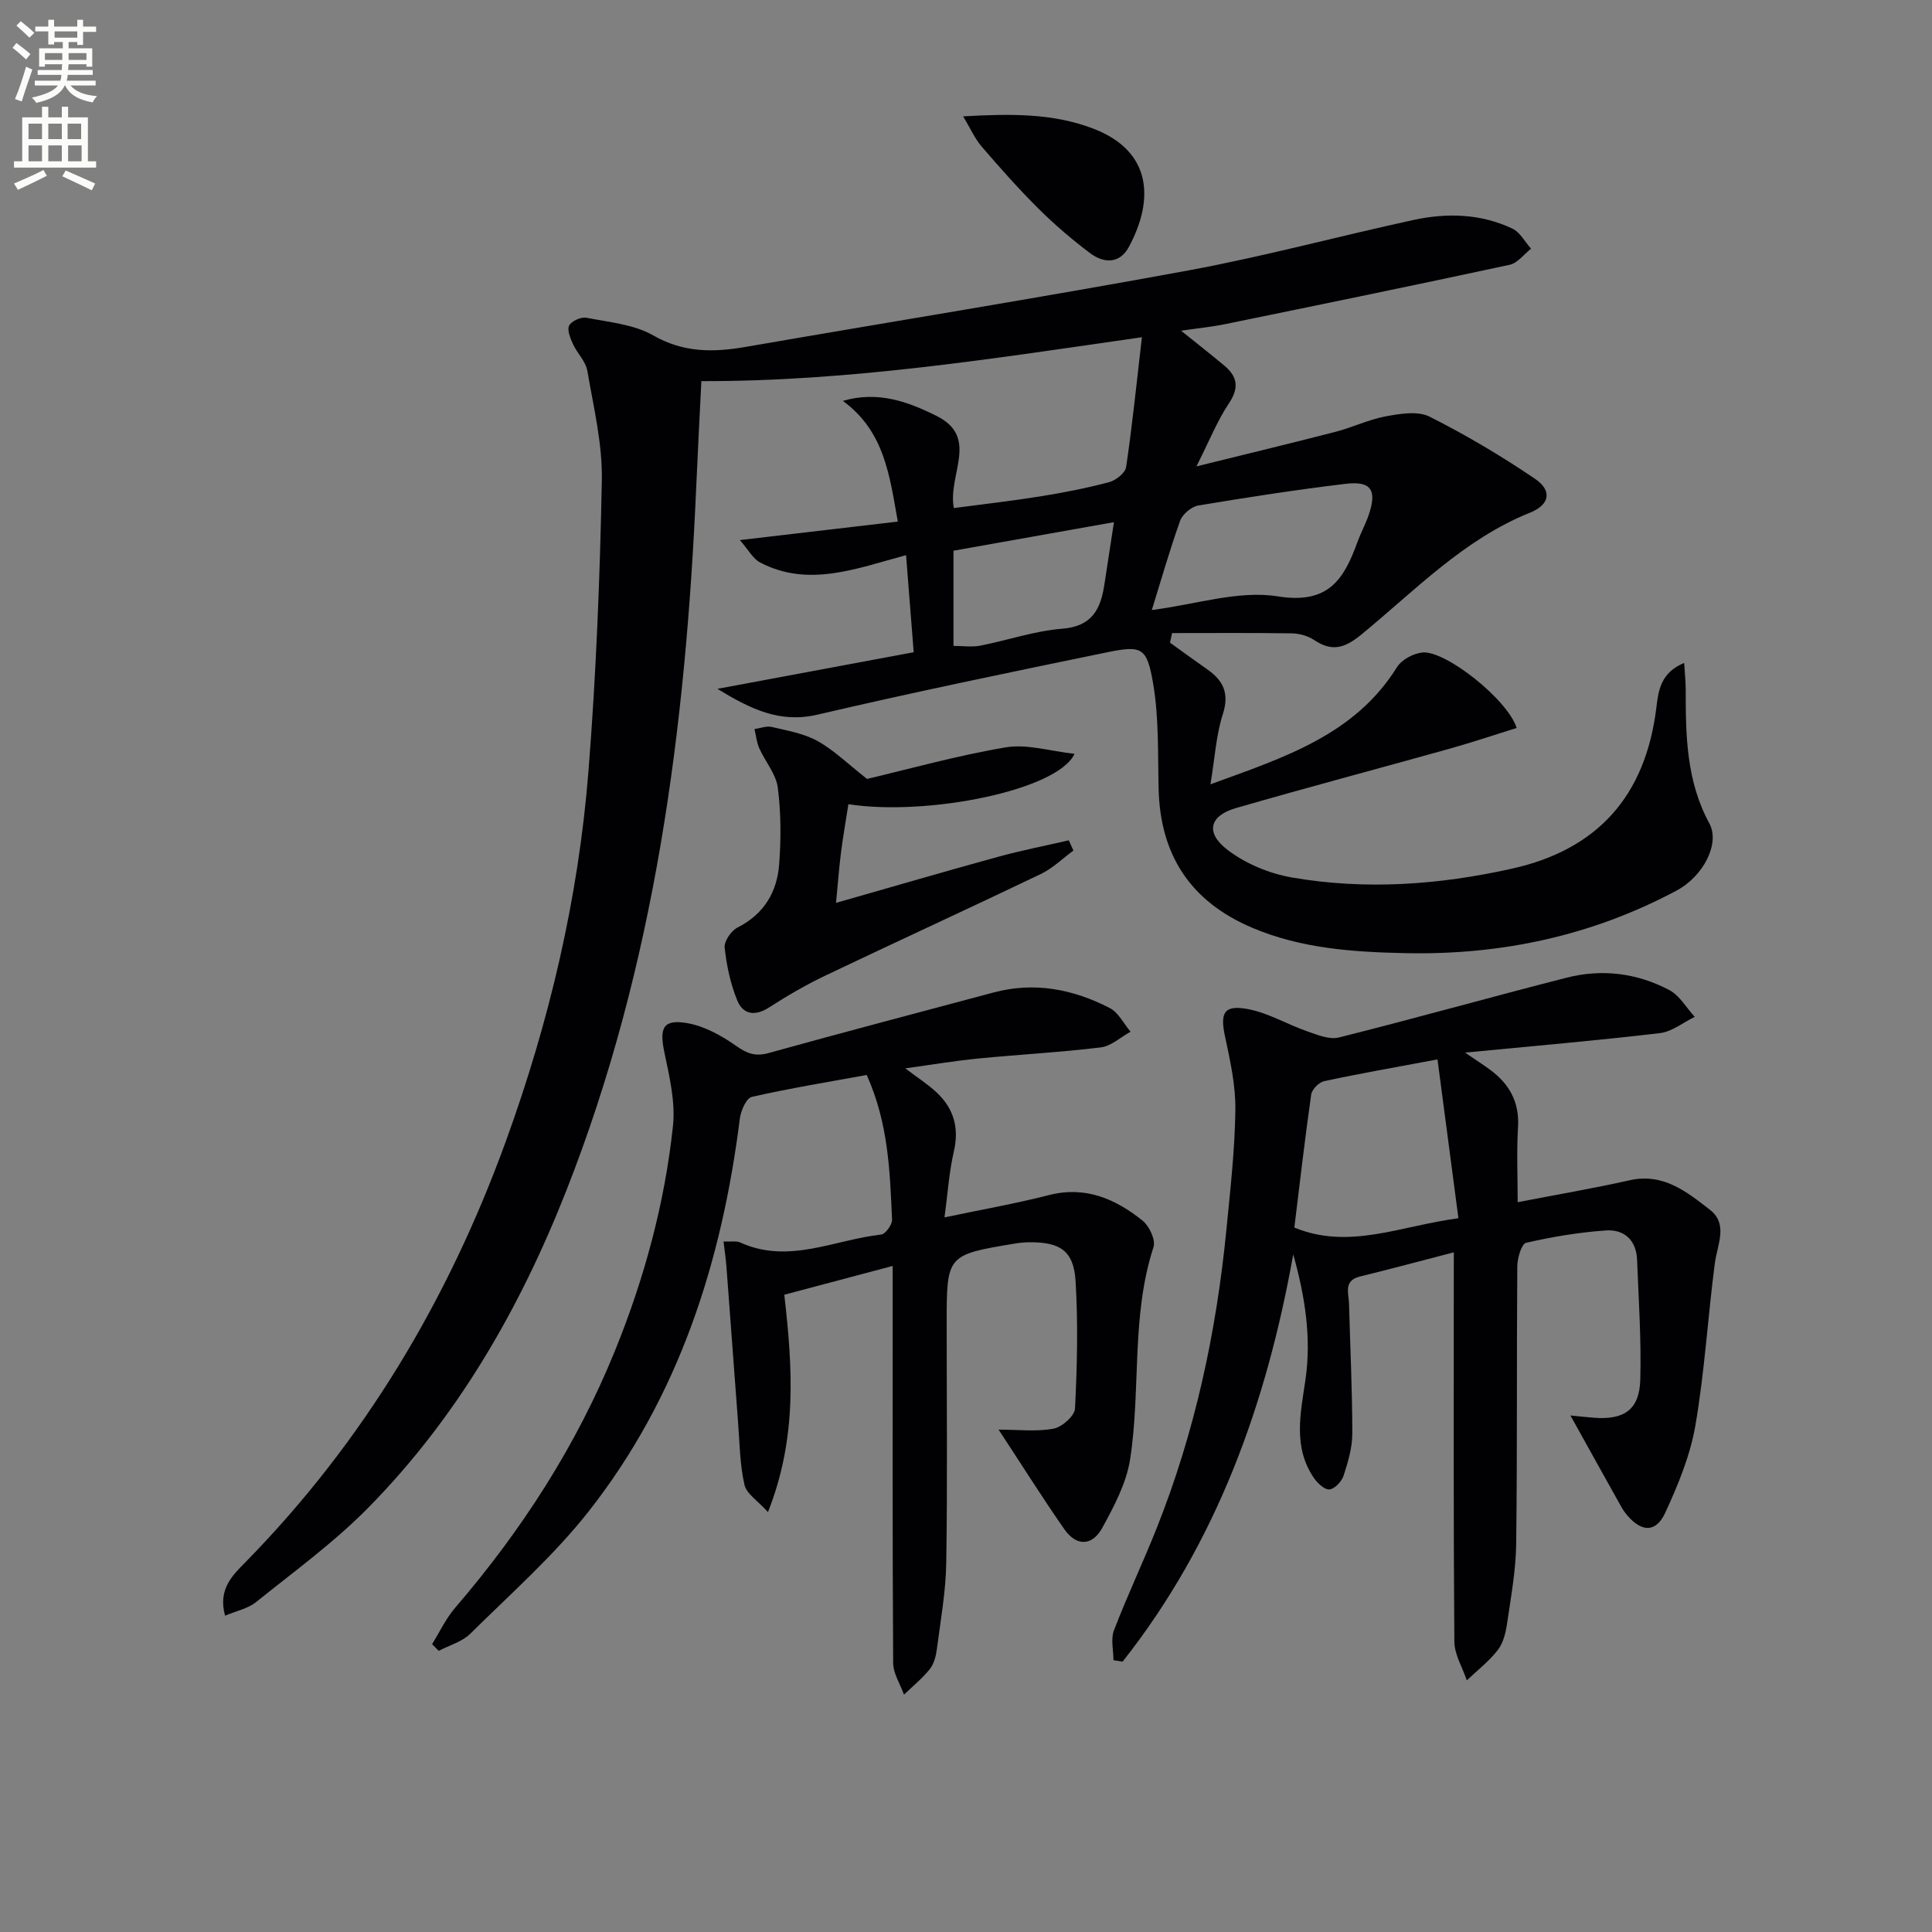 <svg enable-background="new 0 0 400 400" viewBox="0 0 400 400" xmlns="http://www.w3.org/2000/svg"><rect x="0" y="0" width="400" height="400" fill="#808080" stroke="none"/><path d="m2.6 9.9.8-1c.9.7 1.9 1.4 2.9 2.3l-.9 1.1c-1.1-1-2-1.8-2.8-2.4zm.5 10.6c.9-2.1 1.6-4.3 2.3-6.7.4.2.8.4 1.3.6-.7 2.1-1.5 4.3-2.2 6.6zm.3-15.2.9-.9c1 .8 2 1.6 2.8 2.4l-1 1c-.9-.9-1.8-1.7-2.7-2.5zm12.6-1.2h1.2v1.4h2.7v1.1h-2.7v2.7h-1.2v-.6h-1.8v1.3h4.9v3.8h-1.2v-.5h-3.7c0 .4-.1.9-.1 1.2h5.1v1h-5.2c0 .5-.1.9-.2 1.2h6v1h-5.2c1.1 1.3 2.9 2 5.5 2.2-.4.4-.7.8-.9 1.3-2.9-.5-4.8-1.6-5.7-3.5h-.1c-.8 1.7-2.7 2.9-5.9 3.6-.2-.4-.6-.8-.9-1.1 2.8-.6 4.6-1.4 5.4-2.5h-4.8v-1h5.3c.1-.3.2-.7.2-1.2h-4.9v-1h5c0-.4 0-.8.1-1.2h-3.6v.5h-1.2v-3.8h4.9v-1.3h-1.8v.5h-1.2v-2.7h-2.7v-1h2.7v-1.4h1.2v1.4h4.8zm-6.7 8.3h3.6c0-.4 0-.9 0-1.4h-3.6zm1.9-4.6h4.8v-1.3h-4.7v1.3zm6.7 3.2h-3.7v1.4h3.7z" fill="#fbfcfa"/><path d="m8.7 22.1h1.3v2.2h2.8v-2.2h1.3v2.2h4.1v9.1h1.7v1.3h-17v-1.3h1.7v-9.1h4.1zm.3 13.1.7 1.2c-1.8.9-3.8 1.9-6 2.9-.2-.4-.5-.8-.8-1.3 2.3-1 4.4-1.9 6.1-2.8zm-3.1-6.4h2.8v-3.2h-2.8zm0 4.6h2.8v-3.3h-2.8zm4.1-4.6h2.8v-3.2h-2.8zm0 4.6h2.8v-3.3h-2.8zm3.6 1.9c2.1.9 4.1 1.8 6.1 2.7l-.7 1.4c-2.2-1.1-4.2-2-6.1-2.9zm3.2-9.7h-2.8v3.2h2.8zm-2.7 7.8h2.8v-3.3h-2.8z" fill="#fbfcfa"/><g fill="#010104"><path d="m244.53 68.47c3.39 2.73 6.23 4.94 8.98 7.25 2.7 2.27 3.07 4.58.93 7.78-2.43 3.64-4.07 7.8-6.73 13.06 10.64-2.63 19.76-4.82 28.84-7.17 3.51-.91 6.87-2.55 10.41-3.2 2.95-.54 6.6-1.15 9.03.08 7.52 3.78 14.82 8.12 21.79 12.84 3.65 2.47 3.08 5.39-1 7.03-13.79 5.54-23.87 16.19-35.03 25.32-3.43 2.8-6.04 3.48-9.69 1.04-1.27-.85-3.03-1.34-4.58-1.37-8.27-.13-16.55-.06-24.82-.06-.14.66-.28 1.33-.42 1.99 2.56 1.83 5.09 3.69 7.67 5.49 3.36 2.34 4.66 5 3.26 9.33-1.39 4.29-1.63 8.95-2.56 14.5 15.48-5.63 29.89-10.26 38.62-24.25.97-1.55 3.41-2.87 5.29-3.04 4.79-.44 17.64 9.75 19.49 15.63-4.66 1.45-9.31 3.01-14.02 4.33-14.69 4.11-29.44 8.01-44.09 12.25-5.47 1.58-6.41 5.07-1.8 8.62 3.76 2.89 8.71 4.95 13.41 5.76 15.24 2.63 30.46 1.53 45.55-1.84 17.66-3.94 27.63-15 29.87-33.33.43-3.56.88-7.22 5.76-9.26.13 2.22.32 3.89.32 5.57-.01 9.51.14 18.91 4.89 27.65 2.27 4.17-1.25 10.95-6.76 13.9-17.55 9.38-36.36 13.4-56.18 12.97-10.84-.23-21.6-.95-31.78-5.29-12.67-5.4-18.97-14.99-19.3-28.71-.18-7.3.08-14.7-1.14-21.84-1.28-7.52-2.35-7.92-9.61-6.43-19.98 4.11-39.97 8.24-59.83 12.88-7.83 1.83-13.82-1.1-20.77-5.33 13.82-2.58 26.82-5 40.64-7.58-.5-6.33-1.01-12.86-1.58-20.1-10.31 2.77-20.21 6.76-30.25 1.5-1.44-.76-2.34-2.55-4.16-4.62 11.41-1.34 21.84-2.56 32.7-3.83-1.69-9.49-2.75-18.7-11.38-24.99 7.25-2.11 13.45.14 19.42 3.12 8.91 4.46 2.25 12.13 3.56 19.07 6.04-.8 12.05-1.48 18.02-2.44 4.74-.76 9.48-1.69 14.12-2.92 1.4-.37 3.34-1.9 3.53-3.12 1.28-8.64 2.16-17.34 3.27-26.89-30.83 4.42-60.47 9.16-91.21 9.09-.35 7.09-.74 14.46-1.06 21.84-2.18 49.84-8.47 98.93-26.9 145.76-9.6 24.39-22.5 46.84-40.97 65.61-7.08 7.2-15.37 13.22-23.27 19.58-1.67 1.34-4.05 1.81-6.41 2.81-1.51-5.46 1.52-8.34 4.22-11.08 24.53-25 42.01-54.38 53.91-87.14 9-24.77 15.02-50.31 17.1-76.58 1.59-20.04 2.39-40.16 2.77-60.26.15-7.54-1.71-15.15-3-22.68-.33-1.95-2.09-3.61-2.96-5.51-.55-1.21-1.28-2.95-.8-3.86.5-.95 2.48-1.83 3.59-1.61 4.69.92 9.81 1.36 13.81 3.65 6.29 3.6 12.45 3.54 19.09 2.39 30.57-5.29 61.21-10.22 91.71-15.84 15.65-2.89 31.05-7.07 46.62-10.45 6.93-1.5 13.94-1.31 20.48 1.8 1.58.75 2.58 2.73 3.85 4.15-1.46 1.14-2.78 2.97-4.42 3.33-19.57 4.22-39.22 8.25-58.87 12.28-2.75.57-5.56.84-9.17 1.37zm-6.06 57.83c9.11-1.15 17.94-4.13 26.08-2.83 10.54 1.69 13.7-3.56 16.5-11.26.68-1.87 1.65-3.64 2.3-5.52 1.8-5.2.56-7.16-4.75-6.52-10.2 1.23-20.37 2.79-30.5 4.49-1.43.24-3.28 1.8-3.77 3.17-2.17 6.06-3.93 12.27-5.86 18.47zm-7.84-18.19c-11.21 2-22.18 3.95-33.22 5.91v19.71c2.01 0 3.84.28 5.54-.05 5.67-1.11 11.25-3.06 16.96-3.51 6.16-.48 7.96-4.02 8.73-9.09.65-4.19 1.29-8.38 1.99-12.97z"/><path d="m301 259.28c-6.9 1.79-13.14 3.47-19.41 5-3.49.85-2.35 3.42-2.29 5.6.24 8.97.68 17.95.68 26.92 0 2.92-.89 5.9-1.8 8.71-.4 1.21-1.83 2.75-2.93 2.86-1 .1-2.49-1.3-3.24-2.4-4.34-6.38-2.75-13.32-1.74-20.23 1.29-8.81-.1-17.41-2.52-26.04-5.52 30.89-15.8 59.59-35.32 84.32-.63-.1-1.27-.19-1.9-.29 0-2.07-.59-4.37.1-6.18 2.73-7.12 6.01-14.03 8.83-21.11 7.92-19.87 12.37-40.58 14.45-61.82.81-8.26 1.75-16.55 1.86-24.83.07-5.06-1.07-10.19-2.14-15.19-1.05-4.88-.25-6.6 4.68-5.69 4.24.78 8.16 3.16 12.3 4.6 2.11.74 4.61 1.78 6.59 1.29 15.76-3.95 31.4-8.36 47.15-12.38 7.33-1.87 14.62-.97 21.29 2.58 2.12 1.13 3.51 3.65 5.24 5.53-2.41 1.17-4.72 3.08-7.23 3.37-12.98 1.53-26.01 2.65-40.33 4.03 2.49 1.7 3.84 2.56 5.13 3.51 4.03 2.95 6.16 6.71 5.84 11.93-.31 5.1-.07 10.24-.07 15.53 7.94-1.54 15.61-2.84 23.18-4.54 6.97-1.57 11.85 2.41 16.62 6.11 3.85 2.99 1.51 7.24 1.01 11.13-1.45 11.16-2.11 22.45-4.02 33.53-1.07 6.22-3.58 12.31-6.25 18.09-1.91 4.13-4.88 4-7.84.54-.54-.63-1-1.33-1.4-2.06-3.38-6.03-6.73-12.08-10.38-18.64 1.61.16 3.26.34 4.92.47 6.21.48 9.37-1.69 9.54-7.86.23-8.28-.34-16.58-.66-24.86-.15-4.03-2.68-6.32-6.42-6.06-5.56.38-11.12 1.31-16.56 2.56-.96.22-1.8 3.17-1.82 4.86-.15 19.16.01 38.32-.23 57.48-.07 5.45-1.07 10.89-1.86 16.31-.28 1.94-.77 4.12-1.91 5.61-1.82 2.37-4.27 4.25-6.45 6.33-.9-2.67-2.56-5.34-2.58-8.02-.2-24.82-.12-49.65-.12-74.47.01-1.8.01-3.62.01-6.13zm-3.38-39.94c-8.87 1.66-16.2 2.94-23.46 4.5-1.08.23-2.54 1.71-2.69 2.77-1.33 9.29-2.39 18.62-3.49 27.54 11.31 4.68 21.92-.33 33.97-1.93-1.44-10.96-2.82-21.4-4.33-32.88z"/><path d="m187.43 221.19c2.63 2 4.72 3.33 6.5 5 3.54 3.33 4.69 7.32 3.55 12.23-1 4.3-1.27 8.77-1.93 13.63 7.77-1.64 14.76-2.86 21.62-4.62 7.59-1.94 13.78.8 19.39 5.29 1.39 1.12 2.74 4 2.26 5.48-4.68 14.35-2.59 29.38-4.84 43.91-.76 4.92-3.3 9.71-5.74 14.17-2.12 3.88-5.4 3.9-7.9.3-4.54-6.51-8.76-13.24-13.59-20.59 4.13 0 7.86.46 11.38-.2 1.75-.33 4.37-2.65 4.44-4.18.44-8.76.65-17.58.12-26.33-.38-6.32-3.19-8.15-9.63-8.08-1 .01-2 .11-2.98.27-14.08 2.35-14.08 2.35-14.08 16.61 0 16.5.17 33-.09 49.49-.09 5.94-1.17 11.88-1.93 17.79-.19 1.45-.59 3.1-1.47 4.2-1.55 1.95-3.54 3.55-5.35 5.3-.78-2.19-2.22-4.37-2.24-6.56-.16-25.33-.1-50.66-.1-75.98 0-1.81 0-3.62 0-6.22-7.77 2.06-15.01 3.99-22.44 5.96 1.71 15.04 2.73 29.55-3.38 45-2.08-2.32-4.44-3.77-4.87-5.66-.96-4.23-.99-8.67-1.33-13.03-.82-10.75-1.59-21.51-2.41-32.26-.12-1.58-.37-3.16-.59-5.07 1.56.07 2.64-.17 3.45.2 10.01 4.56 19.5-.57 29.18-1.64.89-.1 2.31-2.04 2.26-3.07-.44-9.93-.73-19.92-5.25-29.97-7.92 1.45-15.91 2.75-23.79 4.54-1.13.26-2.26 2.84-2.47 4.46-3.73 29.69-12.59 57.52-31.25 81.29-7.24 9.22-16.19 17.11-24.57 25.4-1.69 1.67-4.33 2.39-6.53 3.54-.46-.46-.91-.93-1.37-1.39 1.57-2.52 2.85-5.28 4.76-7.51 13.77-16.02 25.09-33.53 33.07-53.15 6.1-15.01 10.33-30.54 12.04-46.62.53-4.97-.73-10.24-1.78-15.25-1.06-5.07-.27-6.91 4.74-6.04 3.56.62 7.09 2.58 10.11 4.7 2.25 1.58 3.95 2.26 6.7 1.5 15.51-4.3 31.07-8.4 46.62-12.55 8.46-2.26 16.49-.68 24.05 3.23 1.8.93 2.89 3.23 4.3 4.9-2.05 1.12-4.01 2.98-6.17 3.24-8.4 1.03-16.88 1.47-25.31 2.3-4.83.47-9.65 1.28-15.16 2.04z"/><path d="m175.65 166.5c-.56 3.63-1.14 6.88-1.55 10.15-.39 3.09-.61 6.2-1.01 10.28 11.49-3.28 22.52-6.51 33.6-9.55 4.81-1.32 9.73-2.28 14.59-3.4.32.71.64 1.42.96 2.12-2.25 1.65-4.31 3.69-6.78 4.87-14.81 7.1-29.75 13.94-44.57 21.01-4.03 1.92-7.92 4.19-11.68 6.61-2.9 1.87-5.38 1.45-6.56-1.44-1.41-3.45-2.22-7.24-2.62-10.95-.14-1.32 1.35-3.5 2.66-4.16 5.49-2.78 8.2-7.36 8.63-13.12.39-5.27.39-10.65-.29-15.87-.37-2.83-2.62-5.39-3.84-8.15-.54-1.22-.66-2.63-.98-3.95 1.2-.17 2.48-.7 3.58-.44 3.22.76 6.64 1.34 9.47 2.91 3.39 1.88 6.25 4.71 10.25 7.85 8.43-1.98 18.49-4.81 28.73-6.54 4.39-.74 9.16.79 14.23 1.34-3.46 7.57-30.58 12.96-46.82 10.43z"/><path d="m199.41 24.09c9.78-.55 18.52-.68 26.94 2.54 12.24 4.69 12.59 14.82 7.37 24.49-1.93 3.58-5.23 3.41-8.09 1.25-3.7-2.8-7.27-5.84-10.56-9.11-4.13-4.1-8-8.47-11.8-12.88-1.44-1.67-2.35-3.78-3.86-6.29z"/></g></svg>
